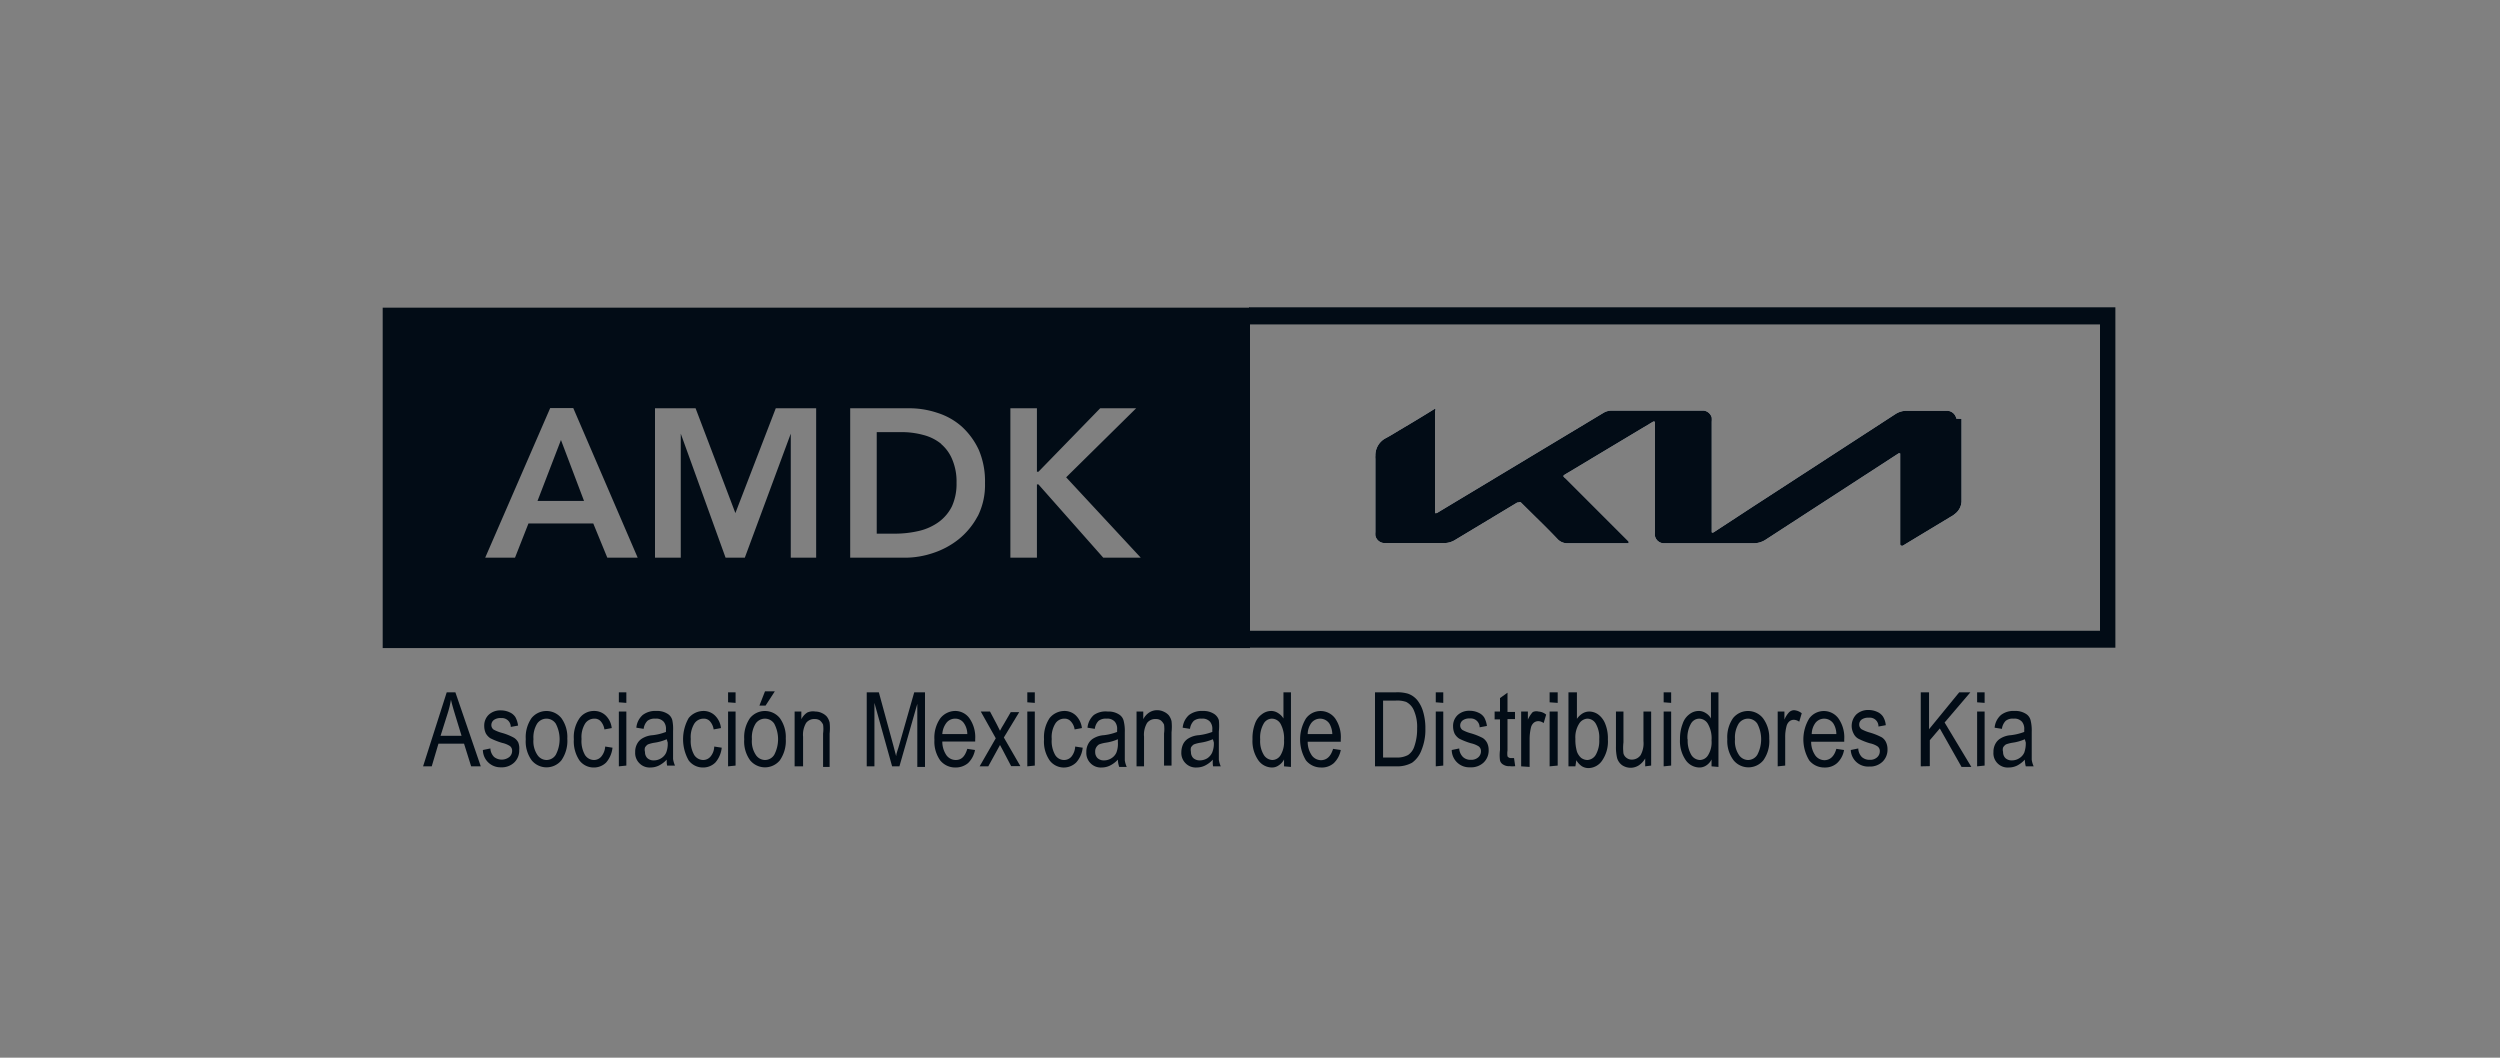 <svg id="Capa_1" data-name="Capa 1" xmlns="http://www.w3.org/2000/svg" viewBox="0 0 130 55"><rect x="0" y="0" width="130" height="55" fill="#808080" stroke="none"/><defs><style>.cls-1,.cls-3{fill:#020c16;}.cls-1,.cls-2{fill-rule:evenodd;}.cls-2{fill:#fff;}</style></defs><title>AMDK</title><g id="AMDK"><polygon class="cls-1" points="29.17 22.88 30.37 26.05 27.95 26.05 29.17 22.88"/><path class="cls-1" d="M49.55,23.91a2.1,2.1,0,0,0-.61-.82,2.41,2.41,0,0,0-.92-.46,4.31,4.31,0,0,0-1.17-.15H45.59v5.28h1a5.45,5.45,0,0,0,1.23-.15,2.87,2.87,0,0,0,1-.46,2.24,2.24,0,0,0,.68-.81,2.82,2.82,0,0,0,.24-1.22A2.94,2.94,0,0,0,49.55,23.91Zm0,0a2.1,2.1,0,0,0-.61-.82,2.41,2.41,0,0,0-.92-.46,4.31,4.31,0,0,0-1.17-.15H45.59v5.28h1a5.45,5.45,0,0,0,1.23-.15,2.87,2.87,0,0,0,1-.46,2.24,2.24,0,0,0,.68-.81,2.82,2.82,0,0,0,.24-1.22A2.94,2.94,0,0,0,49.55,23.91ZM19.9,16v17.7H65V16ZM31.58,29l-.73-1.78H27.48L26.78,29H25.23l3.38-7.78h1.2L33.16,29Zm10.86,0H41.12V22.55h0L38.73,29h-1L35.4,22.55h0V29H34.06V21.23h2.11l2.07,5.45,2.1-5.45h2.1Zm8.4-2.16a3.87,3.87,0,0,1-1,1.21,4.27,4.27,0,0,1-1.33.71A4.58,4.58,0,0,1,47.1,29H44.21V21.23h3.06a4.59,4.59,0,0,1,1.48.24,3.49,3.49,0,0,1,1.26.71,3.81,3.81,0,0,1,.89,1.22,4.16,4.16,0,0,1,.32,1.72A3.62,3.62,0,0,1,50.84,26.85ZM57.37,29,54,25.19h-.08V29H52.54V21.23h1.38v3.3H54l3.21-3.3h1.87l-3.64,3.59L59.32,29Zm-8.43-5.92a2.41,2.41,0,0,0-.92-.46,4.31,4.31,0,0,0-1.17-.15H45.59v5.28h1a5.45,5.45,0,0,0,1.23-.15,2.87,2.87,0,0,0,1-.46,2.24,2.24,0,0,0,.68-.81,2.82,2.82,0,0,0,.24-1.22,2.94,2.94,0,0,0-.22-1.21A2.1,2.1,0,0,0,48.94,23.09Z"/><polygon class="cls-1" points="110 15.98 110 33.68 64.95 33.68 64.95 32.8 109.2 32.8 109.2 16.87 64.95 16.87 64.95 15.98 110 15.98"/><path class="cls-2" d="M102,21.78V26a.64.64,0,0,0,0,.07.86.86,0,0,1-.34.65,1.21,1.21,0,0,1-.22.15l-2.32,1.4-.18.11c-.08,0-.12,0-.13-.08V23.66s0-.08,0-.08a.13.13,0,0,0-.09,0l-6.9,4.48a1.14,1.14,0,0,1-.63.19H86.49a.48.48,0,0,1-.43-.37.71.71,0,0,1,0-.21V22c0-.09-.05-.1-.12-.06l-4.54,2.72c-.13.08-.14.1,0,.21l3.21,3.21.08.08s0,.08,0,.09H81.47a.69.69,0,0,1-.46-.2c-.36-.38-.74-.76-1.12-1.13l-.8-.79a.1.1,0,0,0-.13,0l-.06,0-3.24,1.95a1.08,1.08,0,0,1-.58.16H72a.49.49,0,0,1-.48-.39,1.1,1.1,0,0,1,0-.18V23.85a.71.71,0,0,1,0-.15,1,1,0,0,1,.51-.9c.25-.13.49-.28.72-.42.63-.37,1.26-.75,1.87-1.13h0c.06.05,0,.11,0,.17v5.19c0,.07,0,.1.11.06l0,0,5.52-3.32,3.11-1.87a.84.84,0,0,1,.46-.13h4.77a.5.5,0,0,1,.42.36,1.5,1.5,0,0,1,0,.22v5.7c0,.07,0,.08.1.05h0l2.11-1.38,7.36-4.78a1.07,1.07,0,0,1,.55-.16h2.13a.5.5,0,0,1,.47.41Z"/><path class="cls-3" d="M102,21.78V26a.64.64,0,0,0,0,.07.86.86,0,0,1-.34.65,1.21,1.21,0,0,1-.22.15l-2.32,1.4-.18.11c-.08,0-.12,0-.13-.08V23.66s0-.08,0-.08a.13.13,0,0,0-.09,0l-6.9,4.48a1.14,1.14,0,0,1-.63.19H86.49a.48.48,0,0,1-.43-.37.71.71,0,0,1,0-.21V22c0-.09-.05-.1-.12-.06l-4.54,2.72c-.13.08-.14.1,0,.21l3.21,3.21.08.08s0,.08,0,.09H81.47a.69.69,0,0,1-.46-.2c-.36-.38-.74-.76-1.12-1.13l-.8-.79a.1.1,0,0,0-.13,0l-.06,0-3.24,1.95a1.08,1.08,0,0,1-.58.16H72a.49.49,0,0,1-.48-.39,1.1,1.1,0,0,1,0-.18V23.85a.71.71,0,0,1,0-.15,1,1,0,0,1,.51-.9c.25-.13.49-.28.72-.42.63-.37,1.26-.75,1.87-1.13h0c.06.05,0,.11,0,.17v5.19c0,.07,0,.1.11.06l0,0,5.52-3.32,3.11-1.87a.84.84,0,0,1,.46-.13h4.77a.5.5,0,0,1,.42.36,1.5,1.5,0,0,1,0,.22v5.7c0,.07,0,.08.1.05h0l2.11-1.38,7.36-4.78a1.07,1.07,0,0,1,.55-.16h2.13a.5.5,0,0,1,.47.41Z"/><path class="cls-3" d="M22,39.85,23.23,36h.45L25,39.85H24.5l-.37-1.18H22.8l-.35,1.18Zm.91-1.59H24l-.33-1.08c-.1-.33-.18-.6-.22-.8a5,5,0,0,1-.18.74Z"/><path class="cls-3" d="M25.11,39l.39-.08a.67.67,0,0,0,.19.44.64.64,0,0,0,.8,0,.41.41,0,0,0,.14-.31.3.3,0,0,0-.12-.26,1.26,1.26,0,0,0-.4-.16,3.78,3.78,0,0,1-.61-.24.75.75,0,0,1-.24-.26.92.92,0,0,1-.08-.38.78.78,0,0,1,.23-.58.88.88,0,0,1,.64-.23,1.06,1.06,0,0,1,.45.1.68.68,0,0,1,.3.25,1.26,1.26,0,0,1,.14.44l-.38.07a.46.46,0,0,0-.5-.46.58.58,0,0,0-.38.1.33.33,0,0,0-.13.26.29.29,0,0,0,.12.24,2,2,0,0,0,.43.17,2.86,2.86,0,0,1,.62.25.62.62,0,0,1,.23.25A.84.84,0,0,1,27,39a.86.86,0,0,1-.26.65.94.94,0,0,1-.7.25A.91.91,0,0,1,25.11,39Z"/><path class="cls-3" d="M27.34,38.44a1.74,1.74,0,0,1,.3-1.1,1,1,0,0,1,1.55,0,1.68,1.68,0,0,1,.31,1.07,1.77,1.77,0,0,1-.31,1.13,1,1,0,0,1-1.54,0A1.66,1.66,0,0,1,27.34,38.44Zm.4,0a1.27,1.27,0,0,0,.2.81.58.58,0,0,0,.49.27.57.57,0,0,0,.47-.27,1.74,1.74,0,0,0,0-1.62.58.58,0,0,0-.49-.26.59.59,0,0,0-.48.26A1.38,1.38,0,0,0,27.74,38.44Z"/><path class="cls-3" d="M31.47,38.82l.38.06a1.4,1.4,0,0,1-.33.77.9.9,0,0,1-.64.26.92.92,0,0,1-.75-.37,1.78,1.78,0,0,1-.29-1.1,1.72,1.72,0,0,1,.3-1.1.92.92,0,0,1,.75-.37.85.85,0,0,1,.6.23,1.06,1.06,0,0,1,.32.66l-.38.07a.82.82,0,0,0-.19-.42.42.42,0,0,0-.33-.14.57.57,0,0,0-.48.25,1.34,1.34,0,0,0-.19.81,1.46,1.46,0,0,0,.18.83.56.56,0,0,0,.47.26.5.5,0,0,0,.37-.17A.9.9,0,0,0,31.47,38.82Z"/><path class="cls-3" d="M32.18,36.52V36h.39v.55Zm0,3.33V37h.39v2.81Z"/><path class="cls-3" d="M34.67,39.5a1.43,1.43,0,0,1-.41.31,1,1,0,0,1-.44.1.74.74,0,0,1-.57-.22.75.75,0,0,1-.22-.58.85.85,0,0,1,.1-.43.71.71,0,0,1,.28-.29,1.19,1.19,0,0,1,.53-.16,2.73,2.73,0,0,0,.69-.17v-.12a.58.58,0,0,0-.11-.4.51.51,0,0,0-.44-.17.61.61,0,0,0-.41.11.72.72,0,0,0-.2.42l-.38-.06a1,1,0,0,1,.33-.66,1.07,1.07,0,0,1,.71-.21,1,1,0,0,1,.57.14.54.54,0,0,1,.26.34A2.17,2.17,0,0,1,35,38v.63c0,.44,0,.73,0,.84a1.33,1.33,0,0,0,.1.34h-.41A1.21,1.21,0,0,1,34.67,39.5Zm0-1.06a2.44,2.44,0,0,1-.63.18,1.68,1.68,0,0,0-.35.09.46.46,0,0,0-.15.16.41.41,0,0,0,0,.23.44.44,0,0,0,.12.32.47.47,0,0,0,.34.12.7.7,0,0,0,.38-.11.66.66,0,0,0,.26-.29,1.25,1.25,0,0,0,.08-.53Z"/><path class="cls-3" d="M37.14,38.82l.39.06a1.4,1.4,0,0,1-.33.77.9.9,0,0,1-.64.26.92.92,0,0,1-.75-.37,2.23,2.23,0,0,1,0-2.2,1,1,0,0,1,.76-.37.85.85,0,0,1,.6.23,1.06,1.06,0,0,1,.32.66l-.38.07a.82.82,0,0,0-.19-.42.42.42,0,0,0-.33-.14.57.57,0,0,0-.48.25,1.34,1.34,0,0,0-.19.81,1.46,1.46,0,0,0,.18.83.56.56,0,0,0,.47.26.5.5,0,0,0,.37-.17A.84.84,0,0,0,37.14,38.82Z"/><path class="cls-3" d="M37.86,36.52V36h.39v.55Zm0,3.33V37h.39v2.81Z"/><path class="cls-3" d="M38.7,38.44a1.74,1.74,0,0,1,.3-1.1,1,1,0,0,1,1.55,0,1.68,1.68,0,0,1,.31,1.07,1.77,1.77,0,0,1-.31,1.13,1,1,0,0,1-1.54,0A1.66,1.66,0,0,1,38.7,38.44Zm.4,0a1.27,1.27,0,0,0,.2.81.58.58,0,0,0,.49.27.57.57,0,0,0,.47-.27,1.74,1.74,0,0,0,0-1.62.58.58,0,0,0-.49-.26.59.59,0,0,0-.48.26A1.38,1.38,0,0,0,39.1,38.44Zm.39-1.75.29-.74h.51l-.48.74Z"/><path class="cls-3" d="M41.32,39.85V37h.35v.4a.89.89,0,0,1,.31-.35A.74.74,0,0,1,42.4,37a.77.77,0,0,1,.34.08.73.73,0,0,1,.26.19.83.83,0,0,1,.14.3,2.69,2.69,0,0,1,0,.58v1.73H42.8V38.14a1.67,1.67,0,0,0,0-.46.62.62,0,0,0-.17-.22.46.46,0,0,0-.26-.07.53.53,0,0,0-.45.2,1.2,1.2,0,0,0-.16.72v1.54Z"/><path class="cls-3" d="M45.07,39.85V36h.63l.75,2.75.15.57c0-.14.1-.35.17-.62l.77-2.7h.56v3.88h-.4V36.6l-.93,3.25h-.38l-.92-3.3v3.3Z"/><path class="cls-3" d="M50.3,38.94l.4.06a1.27,1.27,0,0,1-.36.68,1,1,0,0,1-.66.23,1,1,0,0,1-.79-.37,1.68,1.68,0,0,1-.3-1.07,1.75,1.75,0,0,1,.3-1.11,1,1,0,0,1,.78-.39.91.91,0,0,1,.74.38,1.71,1.71,0,0,1,.3,1.09v.12H49a1.25,1.25,0,0,0,.22.72.6.6,0,0,0,.48.24C50,39.52,50.18,39.33,50.3,38.94ZM49,38.17H50.3a1,1,0,0,0-.16-.54.54.54,0,0,0-.47-.26.57.57,0,0,0-.45.21A1.07,1.07,0,0,0,49,38.17Z"/><path class="cls-3" d="M50.94,39.85l.84-1.46L51,37h.48l.35.66L52,38c.06-.12.12-.22.17-.3l.39-.67H53l-.8,1.32.86,1.49h-.48L52.14,39,52,38.74l-.61,1.11Z"/><path class="cls-3" d="M53.42,36.52V36h.39v.55Zm0,3.33V37h.39v2.81Z"/><path class="cls-3" d="M55.91,38.82l.39.06a1.34,1.34,0,0,1-.34.77.92.92,0,0,1-1.38-.11,1.72,1.72,0,0,1-.29-1.1,1.78,1.78,0,0,1,.29-1.1,1,1,0,0,1,.76-.37.85.85,0,0,1,.6.23,1.11,1.11,0,0,1,.32.66l-.38.07a.75.75,0,0,0-.2-.42.42.42,0,0,0-.33-.14.55.55,0,0,0-.47.25,1.34,1.34,0,0,0-.19.81,1.46,1.46,0,0,0,.18.83.54.54,0,0,0,.46.26.5.5,0,0,0,.38-.17A.9.9,0,0,0,55.91,38.82Z"/><path class="cls-3" d="M58.13,39.5a1.43,1.43,0,0,1-.41.31,1,1,0,0,1-.44.1.74.74,0,0,1-.57-.22.75.75,0,0,1-.22-.58.85.85,0,0,1,.1-.43.71.71,0,0,1,.28-.29,1.19,1.19,0,0,1,.53-.16,2.73,2.73,0,0,0,.69-.17v-.12a.58.58,0,0,0-.11-.4.51.51,0,0,0-.44-.17.61.61,0,0,0-.41.11.72.72,0,0,0-.2.42l-.38-.06a1,1,0,0,1,.33-.66A1.07,1.07,0,0,1,57.6,37a1,1,0,0,1,.57.14.54.54,0,0,1,.26.34,2.17,2.17,0,0,1,.06.59v.63c0,.44,0,.73,0,.84a1.33,1.33,0,0,0,.1.34H58.2A1.21,1.21,0,0,1,58.13,39.5Zm0-1.06a2.44,2.44,0,0,1-.63.18,1.68,1.68,0,0,0-.35.09.46.46,0,0,0-.15.16.41.41,0,0,0-.05.23.44.44,0,0,0,.12.32.47.47,0,0,0,.34.12.7.7,0,0,0,.38-.11.66.66,0,0,0,.26-.29,1.25,1.25,0,0,0,.08-.53Z"/><path class="cls-3" d="M59.1,39.85V37h.35v.4a.89.89,0,0,1,.31-.35.74.74,0,0,1,.42-.12.77.77,0,0,1,.34.08.73.73,0,0,1,.26.19.83.83,0,0,1,.14.3,2.69,2.69,0,0,1,0,.58v1.73h-.39V38.14a1.67,1.67,0,0,0,0-.46.62.62,0,0,0-.17-.22.44.44,0,0,0-.26-.07.53.53,0,0,0-.45.2,1.2,1.2,0,0,0-.16.72v1.54Z"/><path class="cls-3" d="M63.07,39.5a1.43,1.43,0,0,1-.41.31,1,1,0,0,1-.44.1.74.74,0,0,1-.57-.22.75.75,0,0,1-.22-.58,1,1,0,0,1,.1-.43.71.71,0,0,1,.28-.29,1.19,1.19,0,0,1,.53-.16,3,3,0,0,0,.7-.17v-.12a.58.58,0,0,0-.11-.4.51.51,0,0,0-.44-.17.61.61,0,0,0-.41.11.72.72,0,0,0-.2.42l-.38-.06a1,1,0,0,1,.33-.66,1.1,1.1,0,0,1,.72-.21,1,1,0,0,1,.56.14.59.59,0,0,1,.27.34,2.79,2.79,0,0,1,0,.59v.63c0,.44,0,.73,0,.84a1.33,1.33,0,0,0,.1.34h-.4A1.2,1.2,0,0,1,63.07,39.5Zm0-1.06a2.67,2.67,0,0,1-.64.18,1.68,1.68,0,0,0-.35.09.46.46,0,0,0-.15.16.52.52,0,0,0,0,.23.44.44,0,0,0,.12.32.5.5,0,0,0,.35.12.76.76,0,0,0,.38-.11.71.71,0,0,0,.25-.29,1.23,1.23,0,0,0,.09-.53Z"/><path class="cls-3" d="M66.77,39.85v-.36a.77.77,0,0,1-.28.31.59.59,0,0,1-.36.11.88.88,0,0,1-.7-.38,1.74,1.74,0,0,1-.3-1.09,2.15,2.15,0,0,1,.13-.81,1,1,0,0,1,.36-.49.79.79,0,0,1,.49-.17.66.66,0,0,1,.35.11.83.83,0,0,1,.28.28V36h.39v3.88Zm-1.24-1.4a1.38,1.38,0,0,0,.19.81.55.55,0,0,0,.44.26.51.51,0,0,0,.43-.25,1.35,1.35,0,0,0,.18-.77,1.6,1.6,0,0,0-.18-.86.53.53,0,0,0-.46-.27.5.5,0,0,0-.42.26A1.44,1.44,0,0,0,65.53,38.45Z"/><path class="cls-3" d="M69.32,38.94l.4.06a1.27,1.27,0,0,1-.36.68.93.93,0,0,1-.66.23,1,1,0,0,1-.79-.37,2.1,2.1,0,0,1,0-2.18.94.94,0,0,1,1.52,0,1.71,1.71,0,0,1,.29,1.09v.12H68a1.25,1.25,0,0,0,.22.72.6.6,0,0,0,.48.24C69,39.52,69.2,39.33,69.32,38.94ZM68,38.17h1.28a1.16,1.16,0,0,0-.15-.54.58.58,0,0,0-.93-.05A1,1,0,0,0,68,38.17Z"/><path class="cls-3" d="M71.5,39.85V36h1.09a2,2,0,0,1,.62.07,1.09,1.09,0,0,1,.49.34A1.72,1.72,0,0,1,74,37a3,3,0,0,1,.12.89,2.79,2.79,0,0,1-.2,1.11,1.4,1.4,0,0,1-.49.66,1.58,1.58,0,0,1-.8.19Zm.42-.46h.67a1.18,1.18,0,0,0,.63-.13.85.85,0,0,0,.32-.43,2.71,2.71,0,0,0,.15-.95,2.11,2.11,0,0,0-.16-.92.86.86,0,0,0-.41-.46,1.43,1.43,0,0,0-.54-.07h-.66Z"/><path class="cls-3" d="M74.66,36.52V36h.39v.55Zm0,3.33V37h.39v2.81Z"/><path class="cls-3" d="M75.49,39l.39-.08a.67.67,0,0,0,.19.44.56.56,0,0,0,.41.15.54.54,0,0,0,.39-.13.41.41,0,0,0,.14-.31.3.3,0,0,0-.12-.26,1.26,1.26,0,0,0-.4-.16,3.78,3.78,0,0,1-.61-.24.75.75,0,0,1-.24-.26.92.92,0,0,1-.08-.38.78.78,0,0,1,.23-.58.88.88,0,0,1,.64-.23,1.06,1.06,0,0,1,.45.1.68.68,0,0,1,.3.25,1.26,1.26,0,0,1,.14.44l-.38.07a.46.46,0,0,0-.5-.46.58.58,0,0,0-.38.1.33.33,0,0,0-.13.26.29.29,0,0,0,.12.24,2,2,0,0,0,.43.17,3.29,3.29,0,0,1,.63.25.67.67,0,0,1,.22.25.84.84,0,0,1,.08.37.86.86,0,0,1-.26.65.94.94,0,0,1-.7.25A.91.91,0,0,1,75.49,39Z"/><path class="cls-3" d="M78.73,39.42l.06.42a1.11,1.11,0,0,1-.29,0,.54.54,0,0,1-.33-.08.34.34,0,0,1-.17-.22A2.08,2.08,0,0,1,78,39V37.41h-.28V37H78v-.7l.39-.28v1h.39v.37h-.39v1.64a1,1,0,0,0,0,.3.21.21,0,0,0,.19.09Z"/><path class="cls-3" d="M79.1,39.85V37h.35v.42a1.45,1.45,0,0,1,.25-.39A.42.42,0,0,1,80,37a.68.68,0,0,1,.4.16l-.13.44a.48.48,0,0,0-.28-.1.38.38,0,0,0-.23.08.48.48,0,0,0-.15.25,2.63,2.63,0,0,0-.07.58v1.47Z"/><path class="cls-3" d="M80.58,36.52V36H81v.55Zm0,3.33V37H81v2.81Z"/><path class="cls-3" d="M81.92,39.85h-.36V36H82v1.38a1,1,0,0,1,.29-.28.68.68,0,0,1,.35-.1.81.81,0,0,1,.49.17,1.11,1.11,0,0,1,.35.49,2,2,0,0,1,.13.79,1.74,1.74,0,0,1-.3,1.1.87.87,0,0,1-.7.39.65.65,0,0,1-.36-.1.94.94,0,0,1-.28-.31Zm0-1.43a2.18,2.18,0,0,0,.08.66.8.8,0,0,0,.22.33.57.57,0,0,0,.33.11.54.54,0,0,0,.43-.27,1.47,1.47,0,0,0,.18-.81,1.43,1.43,0,0,0-.18-.81.51.51,0,0,0-.44-.26.54.54,0,0,0-.43.27A1.32,1.32,0,0,0,81.92,38.42Z"/><path class="cls-3" d="M85.55,39.85v-.41a1.09,1.09,0,0,1-.32.35.79.79,0,0,1-.88,0,.7.7,0,0,1-.26-.37,2.44,2.44,0,0,1-.06-.61V37h.39V38.6a2.48,2.48,0,0,0,0,.58.42.42,0,0,0,.16.23.44.44,0,0,0,.27.09.56.56,0,0,0,.46-.23,1.26,1.26,0,0,0,.15-.73V37h.4v2.81Z"/><path class="cls-3" d="M86.51,36.52V36h.39v.55Zm0,3.33V37h.39v2.81Z"/><path class="cls-3" d="M89,39.85v-.36a.75.75,0,0,1-.27.31.63.63,0,0,1-.36.11.88.88,0,0,1-.71-.38,1.74,1.74,0,0,1-.3-1.09,2.14,2.14,0,0,1,.14-.81,1,1,0,0,1,.35-.49.79.79,0,0,1,.49-.17.66.66,0,0,1,.36.11.73.73,0,0,1,.27.28V36h.39v3.88Zm-1.24-1.4a1.47,1.47,0,0,0,.19.81.55.55,0,0,0,.44.26.51.51,0,0,0,.43-.25A1.27,1.27,0,0,0,89,38.5a1.5,1.5,0,0,0-.19-.86.53.53,0,0,0-.46-.27.5.5,0,0,0-.42.26A1.44,1.44,0,0,0,87.75,38.45Z"/><path class="cls-3" d="M89.82,38.44a1.74,1.74,0,0,1,.3-1.1,1,1,0,0,1,1.55,0A1.68,1.68,0,0,1,92,38.41a1.71,1.71,0,0,1-.31,1.13,1,1,0,0,1-1.54,0A1.66,1.66,0,0,1,89.82,38.44Zm.4,0a1.27,1.27,0,0,0,.2.81.58.58,0,0,0,.49.27.57.57,0,0,0,.47-.27,1.74,1.74,0,0,0,0-1.62.58.58,0,0,0-.49-.26.59.59,0,0,0-.48.26A1.38,1.38,0,0,0,90.22,38.44Z"/><path class="cls-3" d="M92.44,39.85V37h.35v.42a1.24,1.24,0,0,1,.25-.39.39.39,0,0,1,.25-.1.71.71,0,0,1,.4.16l-.13.44a.48.48,0,0,0-.29-.1.35.35,0,0,0-.22.08.48.48,0,0,0-.15.25,2.15,2.15,0,0,0-.07.58v1.47Z"/><path class="cls-3" d="M95.49,38.94l.4.06a1.2,1.2,0,0,1-.36.68.93.93,0,0,1-.65.23,1,1,0,0,1-.8-.37,2.1,2.1,0,0,1,0-2.18.94.94,0,0,1,1.52,0,1.71,1.71,0,0,1,.3,1.09v.12H94.18a1.25,1.25,0,0,0,.22.72.6.6,0,0,0,.48.24C95.17,39.52,95.38,39.33,95.49,38.94Zm-1.28-.77h1.28a1.05,1.05,0,0,0-.15-.54.58.58,0,0,0-.93-.05A1,1,0,0,0,94.21,38.17Z"/><path class="cls-3" d="M96.24,39l.39-.08a.67.67,0,0,0,.18.44.58.58,0,0,0,.41.15.53.53,0,0,0,.39-.13.41.41,0,0,0,.14-.31.3.3,0,0,0-.12-.26,1.16,1.16,0,0,0-.4-.16,3.55,3.55,0,0,1-.6-.24.6.6,0,0,1-.24-.26.85.85,0,0,1,.14-1,.9.9,0,0,1,.64-.23,1.06,1.06,0,0,1,.45.1.68.68,0,0,1,.3.25,1,1,0,0,1,.14.44l-.38.07a.45.45,0,0,0-.5-.46.59.59,0,0,0-.38.1.32.32,0,0,0-.12.26.29.29,0,0,0,.12.24,2.05,2.05,0,0,0,.42.17,3.29,3.29,0,0,1,.63.25.6.6,0,0,1,.22.25.84.84,0,0,1,.08.37.86.86,0,0,1-.26.65.93.93,0,0,1-.69.25A.9.9,0,0,1,96.24,39Z"/><path class="cls-3" d="M99.88,39.85V36h.43v1.92L101.88,36h.58l-1.34,1.57,1.39,2.31H102l-1.13-2-.52.61v1.35Z"/><path class="cls-3" d="M102.81,36.52V36h.39v.55Zm0,3.33V37h.39v2.81Z"/><path class="cls-3" d="M105.29,39.5a1.4,1.4,0,0,1-.4.31,1,1,0,0,1-.44.1.74.74,0,0,1-.79-.8.85.85,0,0,1,.1-.43.71.71,0,0,1,.28-.29,1.18,1.18,0,0,1,.52-.16,2.84,2.84,0,0,0,.7-.17v-.12a.58.58,0,0,0-.11-.4.51.51,0,0,0-.44-.17.59.59,0,0,0-.41.11.72.72,0,0,0-.2.42l-.38-.06a1,1,0,0,1,.33-.66,1.06,1.06,0,0,1,.71-.21,1,1,0,0,1,.57.14.54.54,0,0,1,.26.34,2.17,2.17,0,0,1,.06.59v.63c0,.44,0,.73,0,.84a1.33,1.33,0,0,0,.1.34h-.41A1.64,1.64,0,0,1,105.29,39.5Zm0-1.06a2.44,2.44,0,0,1-.63.18,1.68,1.68,0,0,0-.35.09.46.46,0,0,0-.15.16.41.41,0,0,0,0,.23.44.44,0,0,0,.12.32.47.47,0,0,0,.34.12.7.7,0,0,0,.38-.11.66.66,0,0,0,.26-.29,1.44,1.44,0,0,0,.08-.53Z"/></g></svg>